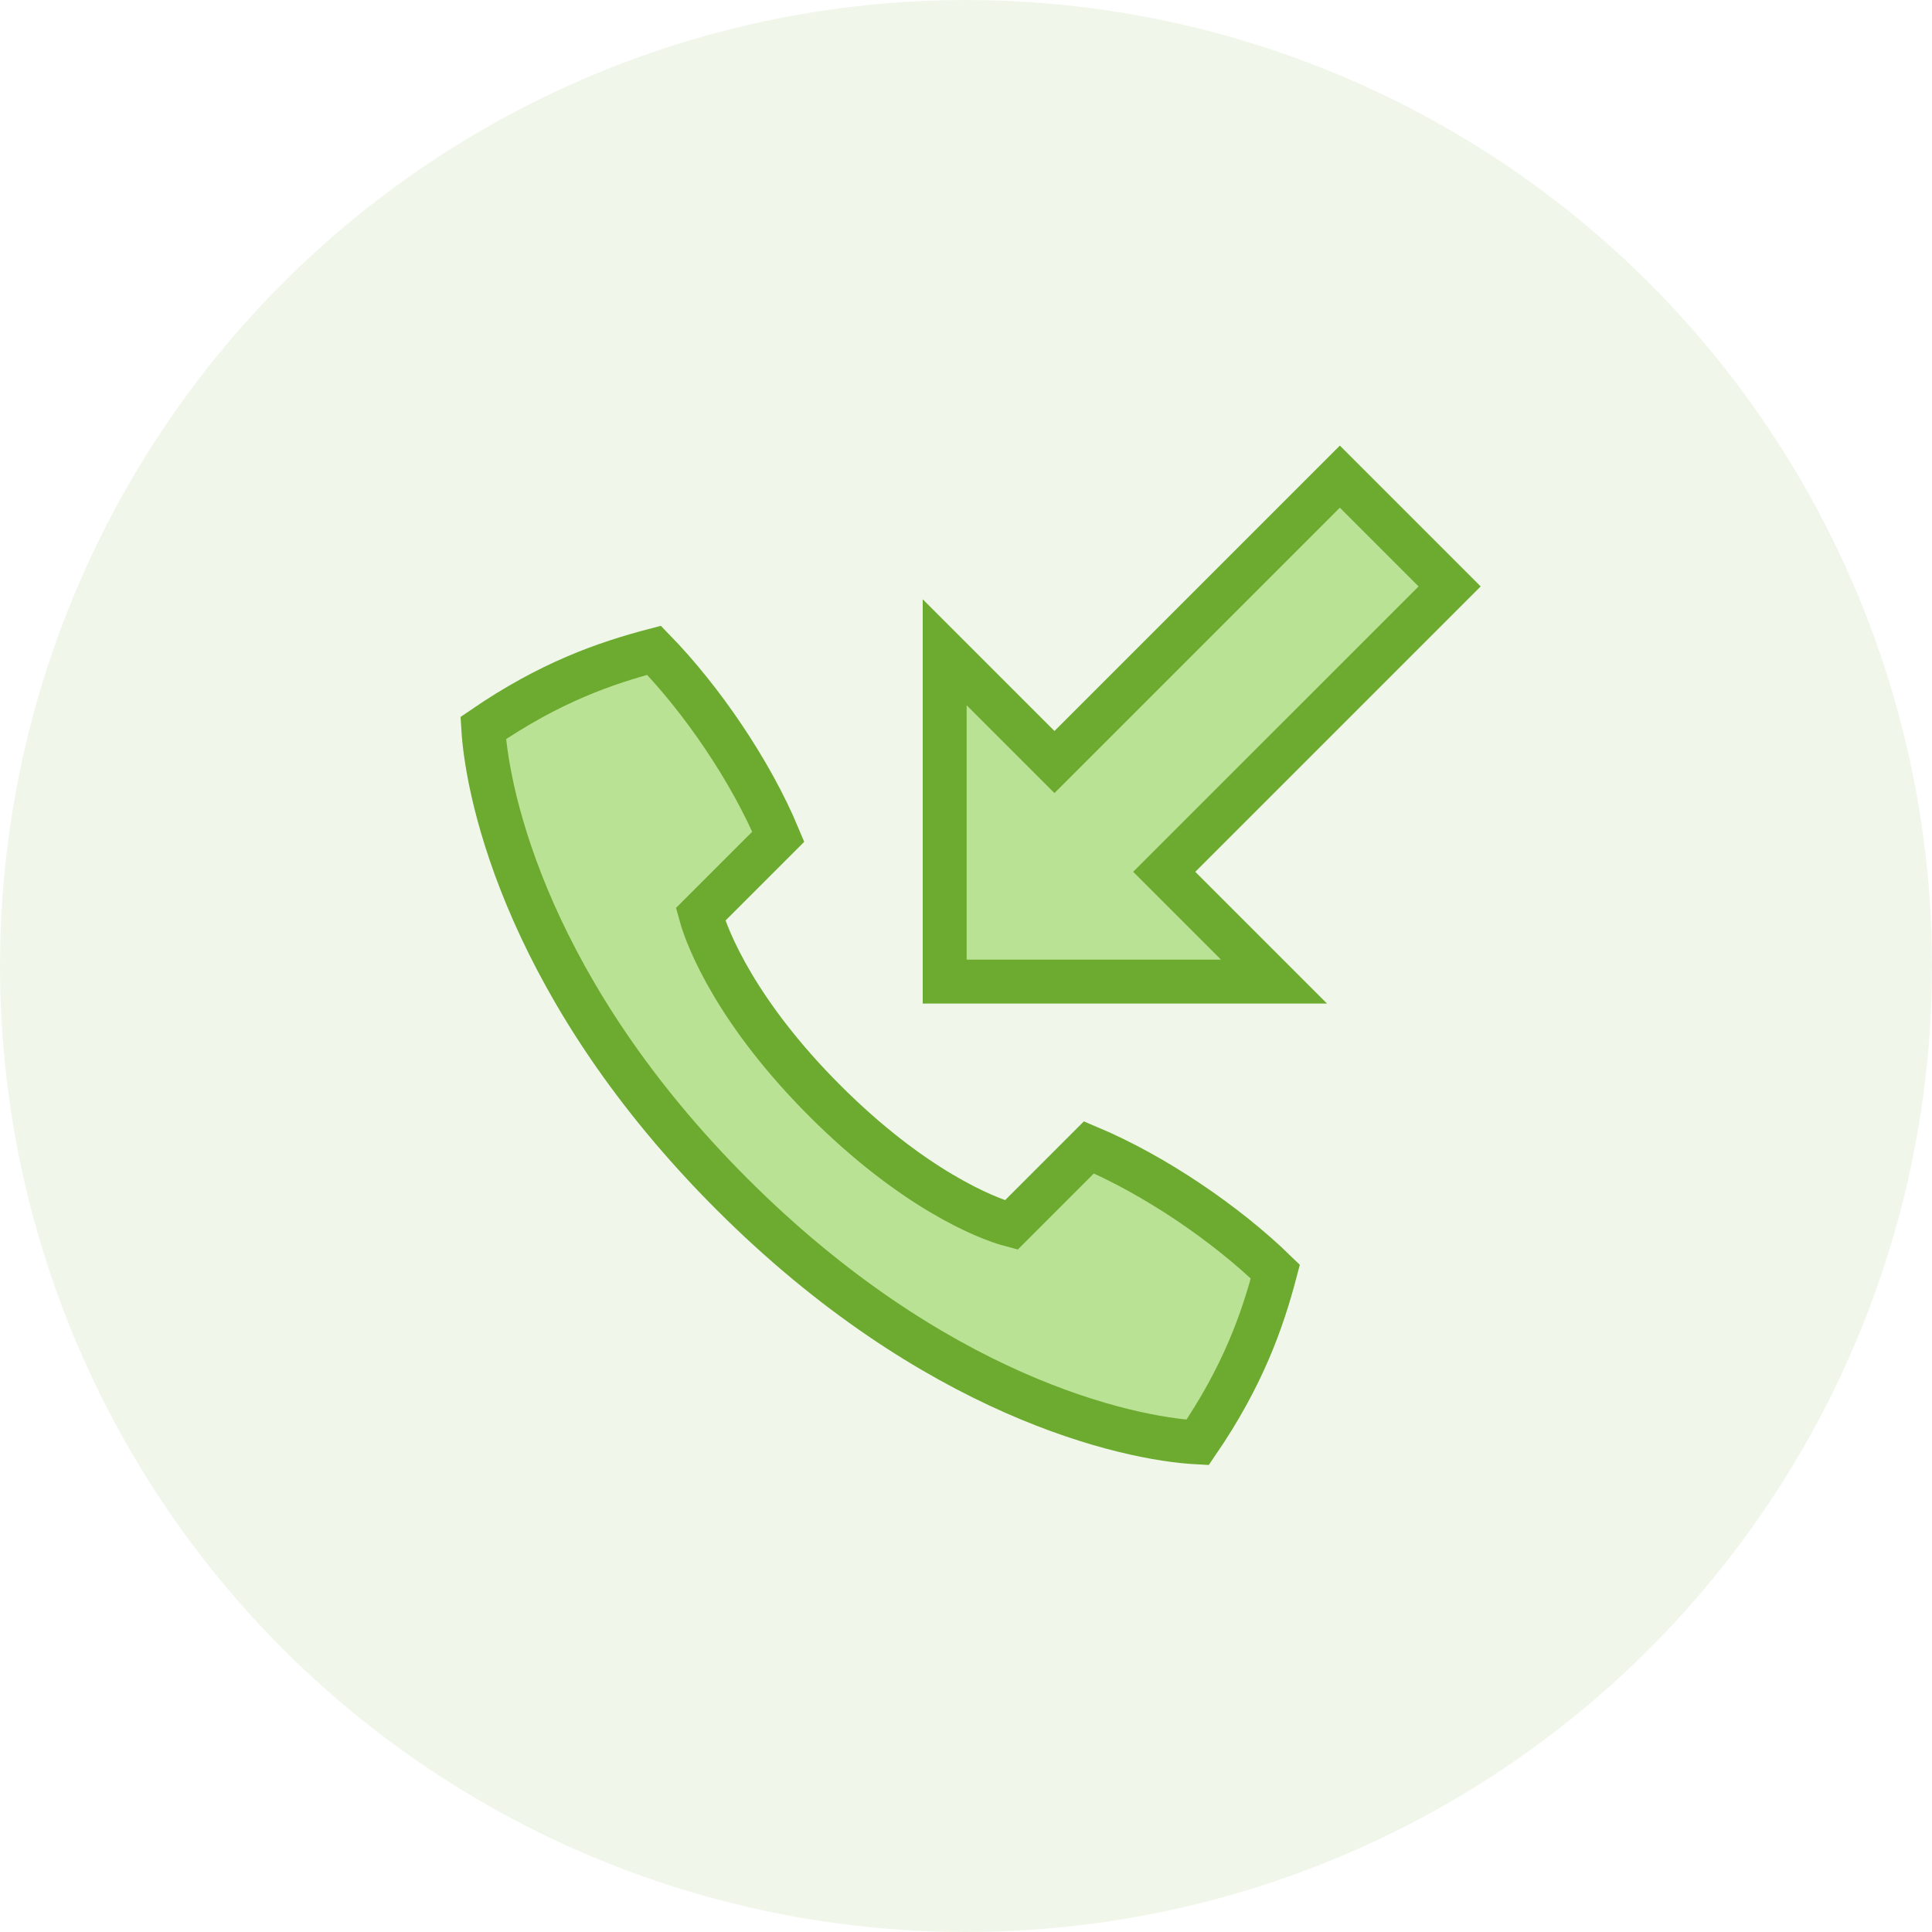 <svg width="88" height="88" viewBox="0 0 88 88" fill="none" xmlns="http://www.w3.org/2000/svg">
<circle opacity="0.1" cx="44" cy="44" r="44" fill="#6CAB2F"/>
<path d="M33.34 54.39C42.53 63.58 51.31 65.53 54.55 65.7C56.62 62.67 57.5 60.16 58.09 57.92C55.85 55.74 52.59 53.52 49.6 52.26L46.06 55.8C44.85 55.48 41.54 54.11 37.57 50.14C33.61 46.18 32.24 42.86 31.91 41.65L35.45 38.11C34.2 35.12 31.97 31.86 29.79 29.62C27.55 30.21 25.05 31.08 22.01 33.16C22.21 36.42 24.15 45.2 33.34 54.39Z" fill="#BAE294" stroke="#6CAB2F" stroke-width="2" stroke-miterlimit="10"/>
<path d="M61.029 21.71L48.029 34.71L43.029 29.71V44.71H58.029L53.029 39.71L66.029 26.71" fill="#BAE294"/>
<path d="M61.029 21.71L48.029 34.71L43.029 29.71V44.71H58.029L53.029 39.71L66.029 26.71L61.029 21.71Z" stroke="#6CAB2F" stroke-width="2" stroke-miterlimit="10"/>
</svg>
